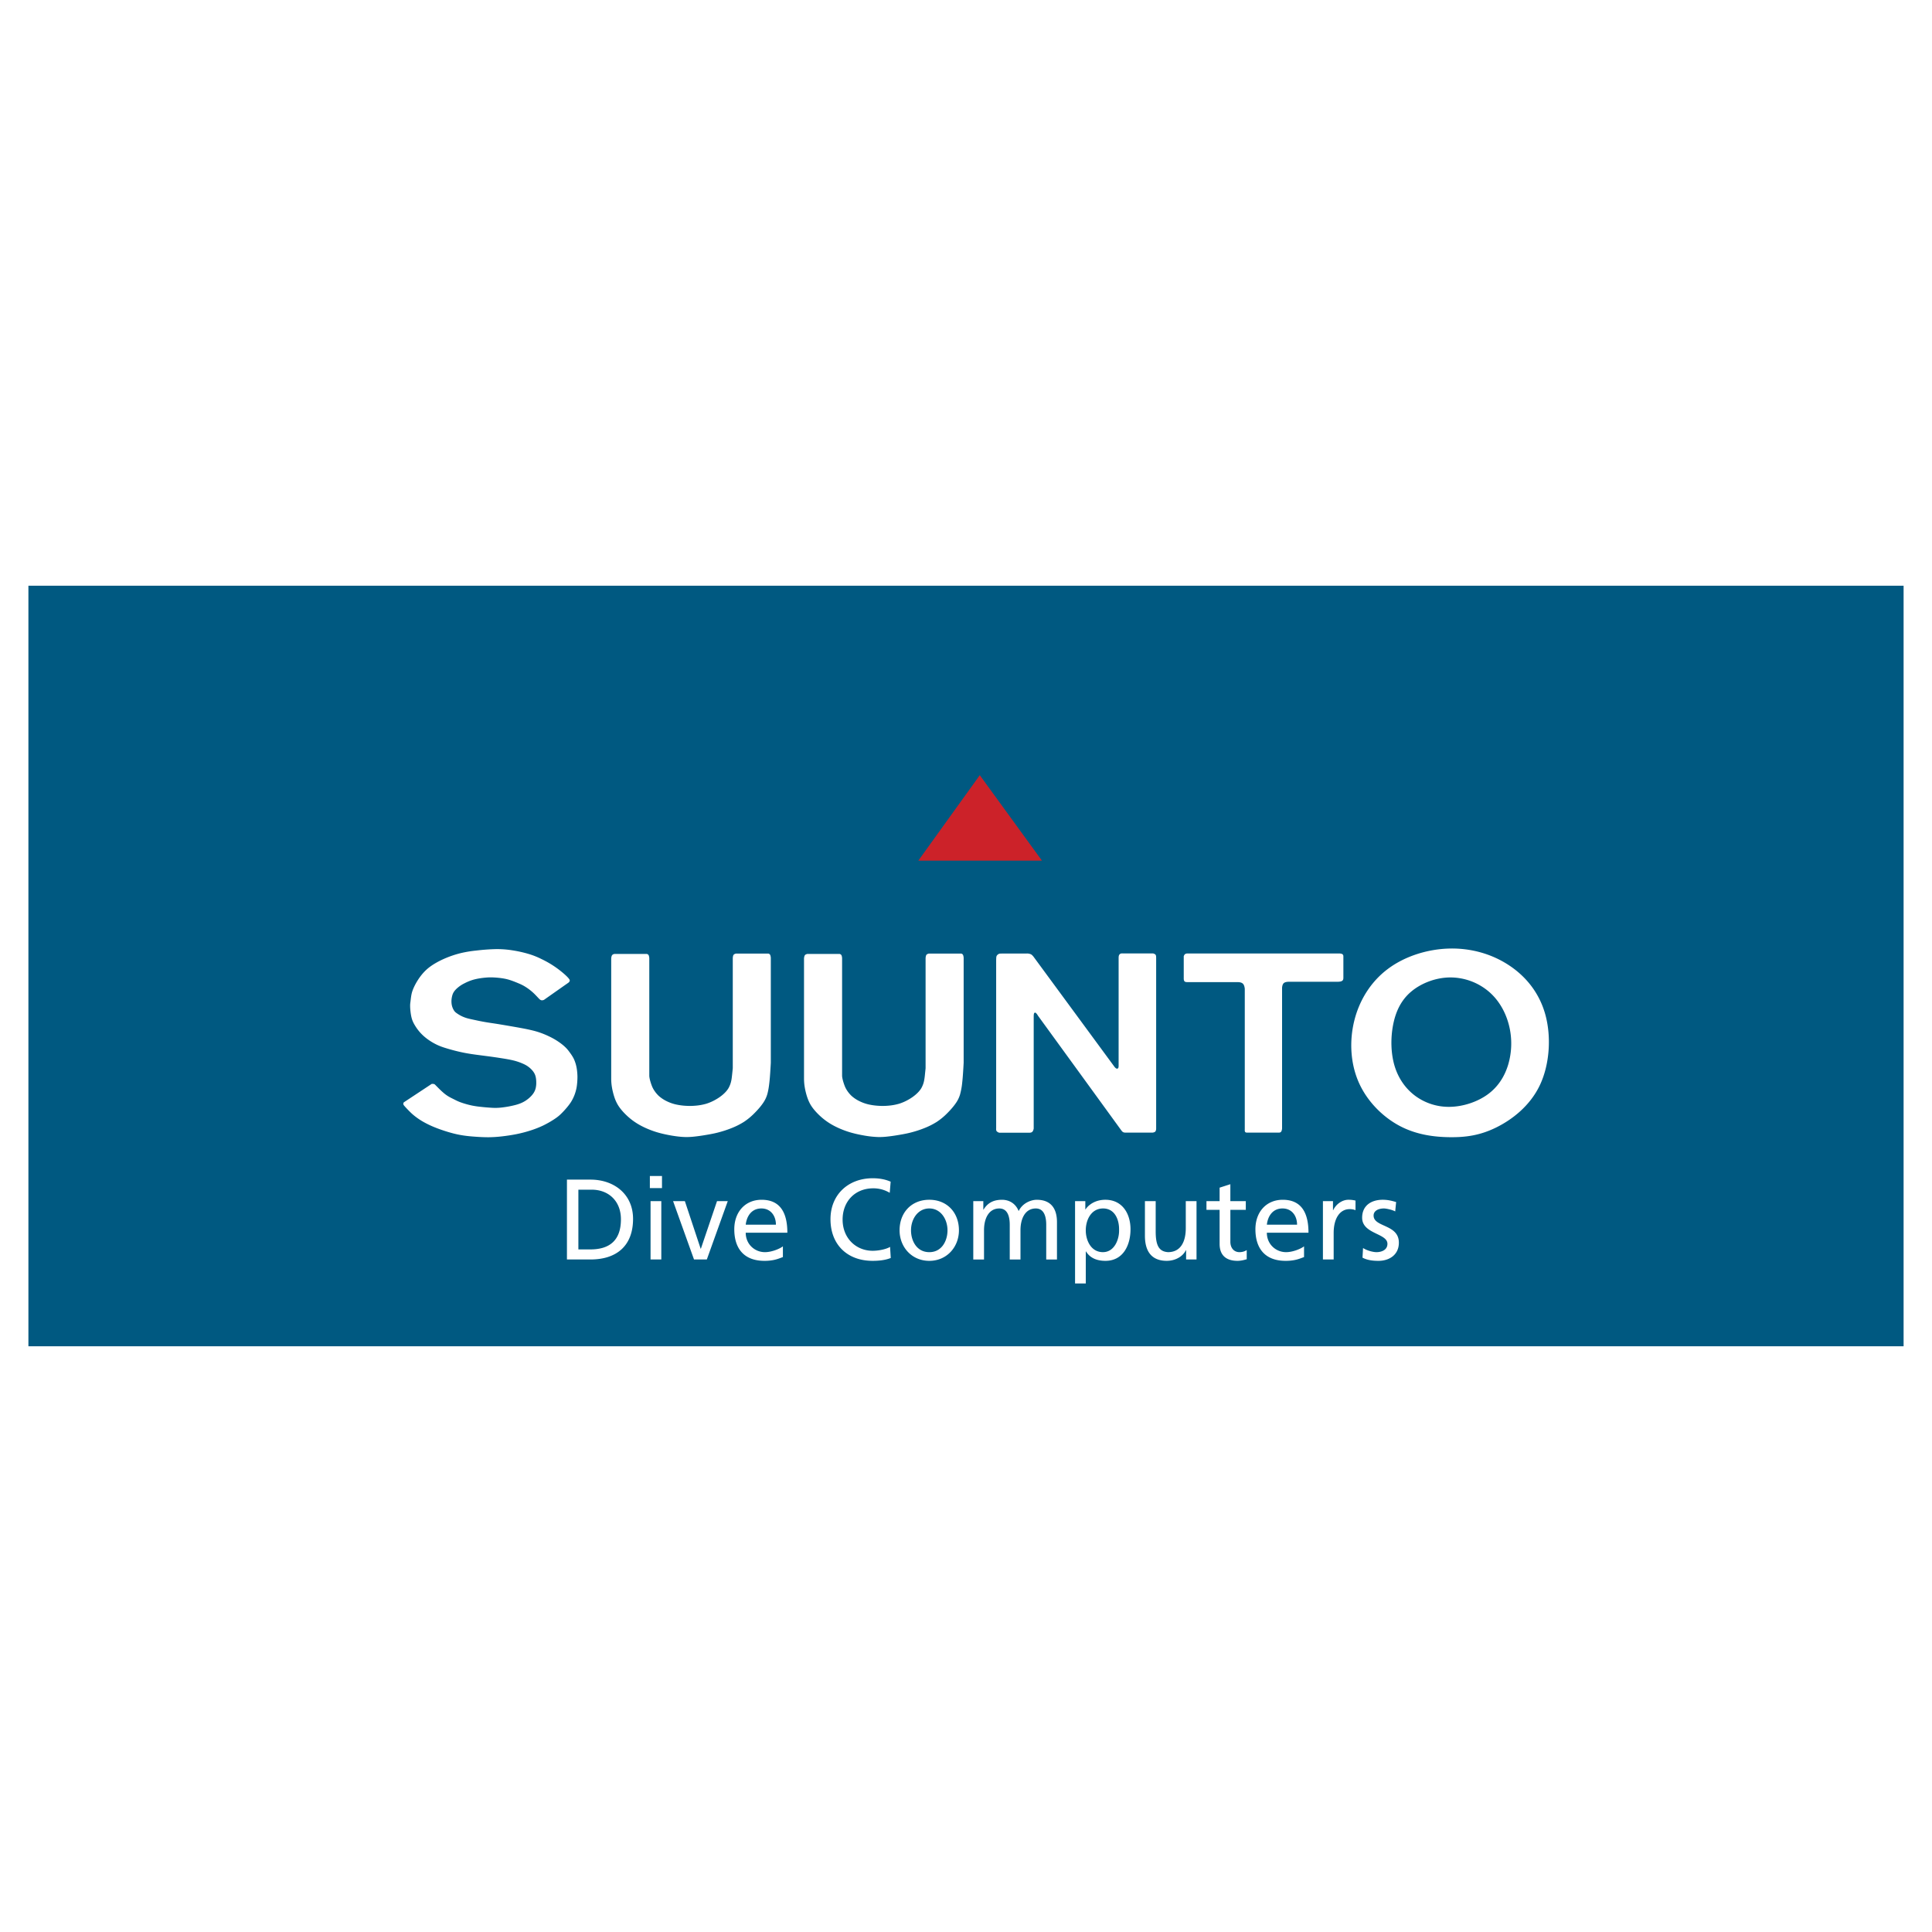 <?xml version="1.0" encoding="UTF-8"?> <svg xmlns="http://www.w3.org/2000/svg" width="2500" height="2500" viewBox="0 0 192.756 192.756"><g fill-rule="evenodd" clip-rule="evenodd"><path fill="#fff" d="M0 0h192.756v192.756H0V0z"></path><path fill="#005981" d="M189.922 134.318H2.834V58.437h187.088v75.881z"></path><path d="M144.588 94.637c-2.168.057-4.426.761-6.127 2.039-1.701 1.275-2.844 3.127-3.348 5.178-.506 2.051-.375 4.299.473 6.188.848 1.891 2.41 3.418 4.072 4.297 1.664.877 3.428 1.105 5.018 1.119 1.59.016 3.002-.184 4.596-.967 1.596-.785 3.373-2.156 4.352-4.207s1.16-4.785.574-6.986c-.586-2.199-1.936-3.867-3.652-4.996-1.714-1.13-3.792-1.721-5.958-1.665zm.07 2.883c-1.434.014-2.893.584-3.887 1.434-.998.85-1.525 1.984-1.781 3.299-.254 1.312-.232 2.809.141 4.072.375 1.262 1.102 2.291 2.066 3.008a5.63 5.63 0 0 0 3.479 1.096c1.303-.025 2.705-.484 3.738-1.23 1.035-.748 1.699-1.787 2.059-2.982a7.464 7.464 0 0 0 .098-3.844c-.312-1.301-.986-2.547-2.029-3.439a5.94 5.94 0 0 0-3.884-1.414zM92.346 95.609v10.961c0 .029-.039.385-.066.646a5.604 5.604 0 0 1-.088.627 2.445 2.445 0 0 1-.276.729c-.153.256-.373.48-.59.664a4.382 4.382 0 0 1-.653.453 4.766 4.766 0 0 1-.955.426 5.379 5.379 0 0 1-1.117.201 6.212 6.212 0 0 1-.904.012 6.273 6.273 0 0 1-1.029-.137 4.232 4.232 0 0 1-.892-.314 3.442 3.442 0 0 1-.803-.527 2.967 2.967 0 0 1-.478-.576 2.456 2.456 0 0 1-.251-.516c-.104-.281-.228-.697-.228-.945V95.607a.954.954 0 0 0-.035-.229.284.284 0 0 0-.052-.109.238.238 0 0 0-.073-.061.22.22 0 0 0-.093-.032h-3.224a.7.7 0 0 0-.119.041.302.302 0 0 0-.089.052.328.328 0 0 0-.078.145.908.908 0 0 0-.036.233V107.6c0 .295.023.58.075.885.055.326.142.68.25.998.102.299.22.568.392.838.191.297.449.596.732.873.294.289.618.555.962.783.345.23.713.424 1.088.59a8.97 8.97 0 0 0 1.177.428c.438.125.908.225 1.372.305a9.81 9.81 0 0 0 1.32.141c.396.01.763-.018 1.177-.072.445-.053.942-.137 1.354-.213.346-.064.631-.127.944-.215.347-.094.729-.217 1.124-.373a7.268 7.268 0 0 0 1.284-.643 6.446 6.446 0 0 0 1.052-.873c.314-.314.615-.658.837-.982a2.93 2.93 0 0 0 .427-.871 7.11 7.11 0 0 0 .215-1.178c.039-.35.061-.637.089-1.053a52.7 52.7 0 0 0 .056-.932V95.568c0-.05-.017-.158-.037-.228a.279.279 0 0 0-.123-.171.32.32 0 0 0-.093-.032h-3.224c-.038.01-.082.027-.119.042a.266.266 0 0 0-.09.052.348.348 0 0 0-.074.126 1.102 1.102 0 0 0-.038.252zM134.029 95.443v2.084c0 .252-.047.412-.553.424h-4.742c-.191 0-.523-.014-.682.166-.127.148-.139.426-.139.445v14.035c0 .002-.018.197-.084.297-.062.1-.17.109-.27.109h-3.096c-.002 0-.141.01-.209-.043-.082-.066-.062-.223-.062-.309V98.669c0-.018-.021-.309-.143-.475-.135-.182-.393-.207-.578-.207h-4.906c-.145 0-.279.004-.359-.055s-.104-.184-.104-.295v-2.234c0-.004.041-.13.119-.198.096-.083.246-.078.344-.078h15.004c.37.001.464.101.46.316zM99.92 95.135h2.502c.09-.015.309.01.443.081.129.066.184.175.215.187l8.115 11.038a.732.732 0 0 0 .17.158.16.16 0 0 0 .104.02.146.146 0 0 0 .072-.031c.031-.029.057-.082.064-.225V95.649c.004-.082-.008-.217.033-.326a.316.316 0 0 1 .121-.155c.084-.053.186-.046.287-.046h2.957c.068 0 .156.036.217.073.055.033.09.069.109.143.021.084.021.216.021.217v17.041c0 .004 0 .17-.061.262-.053.082-.088.086-.141.105a.48.48 0 0 1-.172.039h-2.732s-.076-.004-.164-.035c-.096-.035-.193-.17-.238-.232-2.764-3.807-5.529-7.611-8.295-11.416a1 1 0 0 0-.184-.244c-.051-.045-.086-.051-.121-.039-.031.01-.062.035-.08.09-.029.088-.029.26-.029.324v11.146c0 .002-.033.213-.133.316-.115.123-.324.098-.459.098h-2.852a.59.59 0 0 1-.238-.133c-.086-.096-.064-.24-.064-.344V95.771c.014-.188-.008-.327.08-.449a.497.497 0 0 1 .207-.159c.092-.034.172-.015.246-.028zM40.288 109.98a.251.251 0 0 0-.047.178c.007.049.023.088.121.201s.274.301.433.461c.16.162.3.301.502.465.202.166.465.357.78.549.316.189.684.379 1.09.553s.848.334 1.307.479.935.275 1.415.363c.478.09.959.139 1.446.174.485.037.977.062 1.427.059.452-.006.861-.033 1.32-.086.459-.053.968-.127 1.457-.225.49-.1.959-.223 1.403-.367a10.12 10.12 0 0 0 1.251-.492 9.975 9.975 0 0 0 1.011-.568c.273-.176.473-.318.682-.512a7.76 7.76 0 0 0 .618-.652c.186-.217.333-.41.463-.611.128-.203.236-.418.328-.646.091-.229.165-.477.212-.703.047-.223.066-.428.083-.619.014-.191.023-.375.022-.576a5.968 5.968 0 0 0-.045-.627c-.027-.209-.066-.414-.124-.615s-.131-.406-.232-.598a4.452 4.452 0 0 0-.344-.533c-.114-.158-.212-.291-.347-.434s-.305-.297-.503-.449a6.795 6.795 0 0 0-1.27-.764 8.153 8.153 0 0 0-1.484-.545 18.09 18.09 0 0 0-1.115-.242c-.401-.076-.816-.148-1.245-.223-.43-.072-.872-.15-1.306-.219-.435-.068-.861-.127-1.225-.191a20.857 20.857 0 0 1-.959-.191c-.294-.062-.585-.121-.828-.191a3.439 3.439 0 0 1-.622-.25 3.833 3.833 0 0 1-.45-.285.893.893 0 0 1-.208-.215 1.605 1.605 0 0 1-.246-.662 2.046 2.046 0 0 1-.01-.439 2.36 2.36 0 0 1 .087-.453 1.2 1.2 0 0 1 .161-.34c.071-.105.163-.209.273-.311.109-.1.235-.199.362-.287.13-.088.261-.164.436-.25.177-.091.396-.191.622-.269.228-.08.462-.139.73-.189a8 8 0 0 1 .833-.105c.266-.02.495-.02.776-.004s.614.049.894.098c.278.047.502.105.745.188.244.082.505.186.738.285.232.096.434.189.653.322a5.26 5.26 0 0 1 1.109.897c.126.129.229.244.301.316.07.074.11.105.151.127a.298.298 0 0 0 .135.043.484.484 0 0 0 .222-.047c.811-.57 1.624-1.143 2.435-1.711.037-.025.082-.078.109-.129s.038-.098 0-.174c-.124-.24-.74-.773-1.296-1.172a9.794 9.794 0 0 0-1.487-.875 7.999 7.999 0 0 0-1.154-.473 12.159 12.159 0 0 0-1.75-.402 9.682 9.682 0 0 0-1.679-.123 19.9 19.9 0 0 0-1.924.141 12.07 12.07 0 0 0-1.504.244 10.04 10.04 0 0 0-1.715.578c-.6.266-1.196.6-1.662.996-.403.348-.709.74-.944 1.104a5.94 5.94 0 0 0-.438.805c-.091.209-.161.4-.209.629-.051.244-.08.537-.105.734-.02.152-.035.25-.035.422 0 .277.043.746.123 1.102.069.311.167.533.314.787.181.311.433.67.771.996.379.371.867.701 1.312.928.396.205.758.328 1.188.455.514.154 1.127.316 1.768.438.683.131 1.398.213 2.046.299.572.072 1.091.148 1.593.227.451.07.89.145 1.276.244.324.086.613.189.857.299.211.092.388.186.579.332.215.164.444.395.577.648.124.234.161.49.176.734.012.223.006.436-.036.646a1.567 1.567 0 0 1-.28.646c-.193.27-.504.543-.821.736-.317.191-.64.307-1.015.4a9.929 9.929 0 0 1-1.26.229 5.403 5.403 0 0 1-.928.035 20.24 20.24 0 0 1-1.242-.104 8.488 8.488 0 0 1-.822-.123 8.653 8.653 0 0 1-1.172-.334c-.271-.1-.465-.205-.683-.314-.256-.127-.543-.26-.875-.525-.377-.299-.811-.768-.954-.904a.32.32 0 0 0-.083-.061.651.651 0 0 0-.258-.021l-2.782 1.838zM73.109 95.609v10.961c0 .029-.039.385-.066.646-.029.258-.045.426-.089.627a2.501 2.501 0 0 1-.276.729c-.152.256-.372.48-.589.664a4.34 4.34 0 0 1-.654.453 4.73 4.73 0 0 1-.954.426 5.367 5.367 0 0 1-1.117.201 6.212 6.212 0 0 1-.904.012 6.26 6.26 0 0 1-1.028-.137 4.212 4.212 0 0 1-.892-.314 3.442 3.442 0 0 1-.803-.527 2.967 2.967 0 0 1-.478-.576 2.456 2.456 0 0 1-.252-.516c-.104-.281-.227-.697-.227-.945V95.607a.966.966 0 0 0-.037-.229.27.27 0 0 0-.05-.109.23.23 0 0 0-.074-.061.224.224 0 0 0-.093-.032h-3.224c-.037.008-.066.011-.105.028a.39.39 0 0 0-.103.065.318.318 0 0 0-.077.145.915.915 0 0 0-.037.233V107.6c0 .295.023.58.074.885.055.326.143.68.25.998a3.7 3.7 0 0 0 .393.838c.191.297.447.596.73.873.294.289.617.555.962.783.345.23.713.424 1.089.59a8.89 8.89 0 0 0 1.175.428c.438.125.908.225 1.373.305.453.074.9.131 1.32.141.394.01.763-.018 1.176-.072.446-.053.943-.137 1.355-.213.346-.064.631-.127.944-.215.347-.094.729-.217 1.124-.373a7.293 7.293 0 0 0 1.283-.643 6.446 6.446 0 0 0 1.052-.873c.314-.314.614-.658.837-.982.193-.279.33-.545.428-.871.108-.365.172-.805.213-1.178.041-.35.062-.637.09-1.053.024-.389.056-.891.056-.932V95.568c0-.05-.017-.158-.037-.228a.279.279 0 0 0-.123-.171.314.314 0 0 0-.095-.032h-3.224c-.037.01-.081.027-.119.042a.262.262 0 0 0-.087.052.312.312 0 0 0-.075.126 1.22 1.22 0 0 0-.035.252zM56.564 117.691h2.351c2.362 0 4.245 1.463 4.245 3.916 0 2.67-1.62 4.051-4.245 4.051h-2.351v-7.967zm1.141 6.963h1.198c1.963 0 3.047-.947 3.047-3.002 0-1.859-1.267-2.957-2.911-2.957h-1.334v5.959zM66.047 118.537h-1.21v-1.209h1.21v1.209zm-1.141 1.301h1.073v5.82h-1.073v-5.82zM70.521 125.658h-1.279l-2.088-5.82h1.176l1.574 4.746h.023l1.61-4.746h1.072l-2.088 5.82zM78.11 125.418c-.411.148-.879.377-1.837.377-2.066 0-3.013-1.256-3.013-3.15 0-1.723 1.084-2.943 2.727-2.943 1.94 0 2.568 1.414 2.568 3.287h-4.154c0 1.152.901 1.939 1.917 1.939.708 0 1.53-.365 1.792-.582v1.072zm-.696-3.229c0-.891-.525-1.621-1.449-1.621-1.05 0-1.483.867-1.563 1.621h3.012zM88.769 119.006a3.18 3.18 0 0 0-1.643-.447c-1.837 0-3.059 1.324-3.059 3.117 0 1.871 1.347 3.115 3.002 3.115.57 0 1.335-.148 1.734-.389l.068 1.107c-.605.25-1.347.285-1.814.285-2.522 0-4.199-1.621-4.199-4.154 0-2.455 1.78-4.086 4.211-4.086.616 0 1.221.092 1.792.342l-.092 1.11zM92.718 119.701c1.769 0 2.955 1.277 2.955 3.047 0 1.666-1.209 3.047-2.955 3.047-1.758 0-2.967-1.381-2.967-3.047-.001-1.769 1.187-3.047 2.967-3.047zm0 5.227c1.255 0 1.814-1.143 1.814-2.18 0-1.107-.673-2.18-1.814-2.18-1.153 0-1.826 1.072-1.826 2.18 0 1.037.559 2.18 1.826 2.18zM97.102 119.838h1.004v.846h.021c.412-.674.992-.982 1.848-.982.674 0 1.348.342 1.656 1.129.398-.832 1.277-1.129 1.803-1.129 1.484 0 2.02.957 2.02 2.225v3.732h-1.072v-3.469c0-.721-.172-1.621-1.039-1.621-1.094 0-1.529 1.072-1.529 2.156v2.934h-1.072v-3.469c0-.721-.172-1.621-1.037-1.621-1.098 0-1.529 1.072-1.529 2.156v2.934h-1.072v-5.821h-.002zM107.258 119.838h1.025v.82h.023c.285-.434.947-.957 1.975-.957 1.689 0 2.51 1.379 2.51 2.943 0 1.598-.742 3.15-2.498 3.15-1.027 0-1.609-.398-1.941-.936h-.023v3.195h-1.07v-8.215h-.001zm2.797.73c-1.166 0-1.727 1.107-1.727 2.189 0 .971.504 2.17 1.713 2.17 1.152 0 1.633-1.289 1.609-2.203.024-1.048-.433-2.156-1.595-2.156zM119.377 125.658h-1.039v-.926h-.023c-.32.664-1.096 1.062-1.906 1.062-1.504 0-2.18-.936-2.18-2.5v-3.457h1.074v3.014c0 1.357.295 2.02 1.232 2.076 1.221 0 1.77-.982 1.77-2.396v-2.693h1.072v5.82zM124.295 120.705h-1.541v3.186c0 .672.41 1.037.902 1.037.332 0 .572-.104.73-.205v.912c-.24.068-.57.16-.914.16-1.105 0-1.791-.525-1.791-1.689v-3.4h-1.312v-.867h1.312v-1.346l1.072-.344v1.689h1.541v.867h.001zM130.105 125.418c-.412.148-.879.377-1.838.377-2.066 0-3.014-1.256-3.014-3.15 0-1.723 1.084-2.943 2.729-2.943 1.939 0 2.566 1.414 2.566 3.287h-4.154c0 1.152.902 1.939 1.918 1.939.707 0 1.529-.365 1.793-.582v1.072zm-.697-3.229c0-.891-.525-1.621-1.449-1.621-1.051 0-1.484.867-1.564 1.621h3.013zM131.988 119.838h1.004v.9h.021c.285-.604.902-1.037 1.518-1.037.32 0 .48.033.709.08v.957a1.586 1.586 0 0 0-.594-.102c-.959 0-1.586.912-1.586 2.373v2.648h-1.072v-5.819zM135.992 124.516c.424.275 1.027.412 1.336.412.492 0 1.096-.205 1.096-.834 0-1.061-2.523-.969-2.523-2.602 0-1.209.902-1.791 2.057-1.791.502 0 .912.102 1.334.229l-.092.936c-.238-.15-.879-.297-1.129-.297-.547 0-1.027.229-1.027.707 0 1.188 2.521.844 2.521 2.705 0 1.244-.992 1.814-2.031 1.814-.547 0-1.105-.057-1.598-.32l.056-.959z" fill="#fff"></path><path fill="#cc2229" d="M97.754 77.34l-6.135 8.529h12.338l-6.203-8.529z"></path></g></svg> 